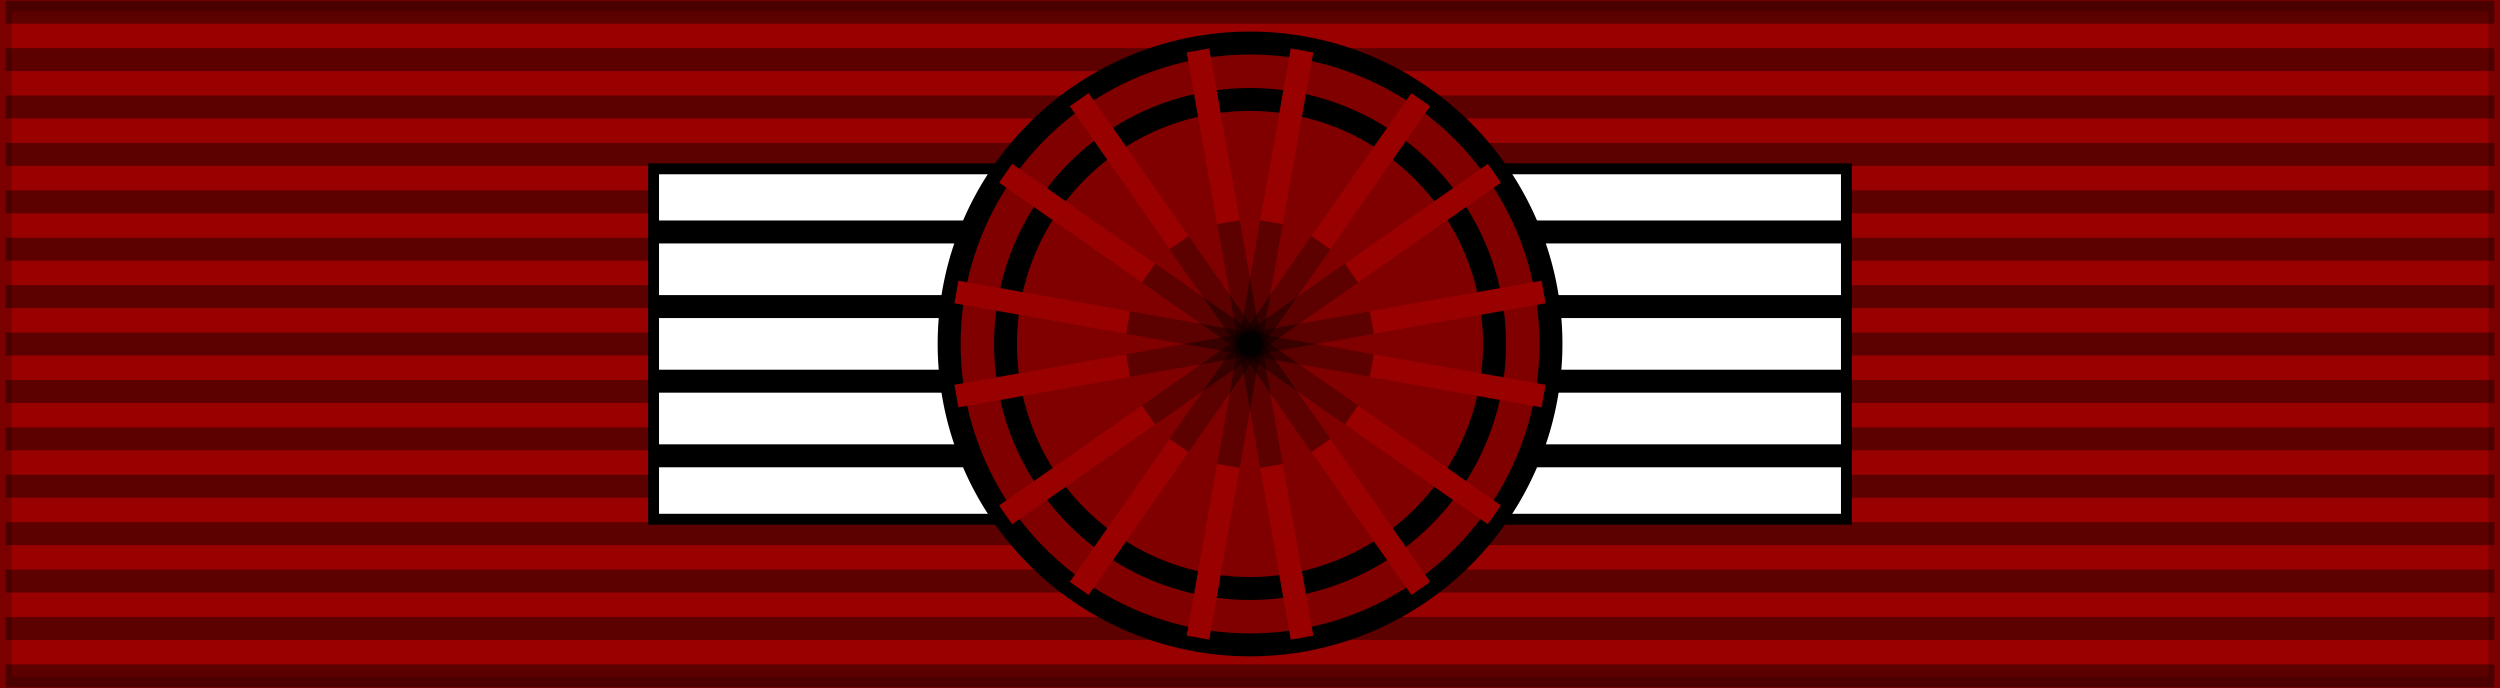<svg xmlns="http://www.w3.org/2000/svg" width="218" height="60" version="1.0"><rect width="100%" height="100%" fill="#808080" stroke="none"/><g style="display:inline"><path style="opacity:1;color:#000;fill:#900;fill-opacity:1;fill-rule:evenodd;stroke:#000;stroke-width:2;stroke-linecap:butt;stroke-linejoin:miter;marker:none;marker-start:none;marker-mid:none;marker-end:none;stroke-miterlimit:4;stroke-dasharray:none;stroke-dashoffset:0;stroke-opacity:.196;visibility:visible;display:inline;overflow:visible" d="M0 0h218v60H0z"/></g><path style="fill:none;fill-opacity:.196;fill-rule:evenodd;stroke:#000;stroke-width:2;stroke-linecap:butt;stroke-linejoin:miter;stroke-miterlimit:4;stroke-dasharray:none;stroke-opacity:.392" d="M.494 1.064h217.012M.494 58.936h217.012M.494 5.198h217.012M.494 9.331h217.012M.494 13.465h217.012M.494 17.599h217.012M.494 21.733h217.012M.494 25.866h217.012M.494 30h217.012M.494 34.134h217.012M.494 38.267h217.012M.494 42.401h217.012M.494 46.535h217.012M.494 50.669h217.012M.494 54.802h217.012"/><g style="display:inline"><path style="fill:#fff;fill-opacity:1;fill-rule:evenodd;stroke:#000;stroke-width:.947;stroke-linecap:butt;stroke-linejoin:miter;marker:none;marker-start:none;marker-mid:none;marker-end:none;stroke-miterlimit:4;stroke-dasharray:none;stroke-dashoffset:0;stroke-opacity:1;visibility:visible;display:inline;overflow:visible" d="M56.993 14.723h104.013v30.553H56.993z"/><path d="M51.75 20h115.5" style="fill:none;fill-opacity:.75;fill-rule:evenodd;stroke:#000;stroke-width:2;stroke-linecap:butt;stroke-linejoin:miter;stroke-miterlimit:4;stroke-dasharray:none;stroke-opacity:1" transform="matrix(.893 0 0 1.001 11.226 .207)"/><path d="M51.75 39.5h115.5M51.75 33h115.5M51.75 26.5h115.5" style="fill:none;fill-opacity:.75;fill-rule:evenodd;stroke:#000;stroke-width:2;stroke-linecap:butt;stroke-linejoin:miter;stroke-miterlimit:4;stroke-dasharray:none;stroke-opacity:1;display:inline" transform="matrix(.893 0 0 1.001 11.226 .207)"/><path style="fill:maroon;fill-opacity:1;fill-rule:evenodd;stroke:none;stroke-width:.981;stroke-linecap:butt;stroke-linejoin:miter;marker:none;marker-start:none;marker-mid:none;marker-end:none;stroke-miterlimit:4;stroke-dasharray:none;stroke-dashoffset:0;stroke-opacity:1;visibility:visible;display:inline;overflow:visible" d="M-71.5 149.75a25.75 25.75 0 1 1-51.5 0 25.75 25.75 0 1 1 51.5 0z" transform="matrix(1.019 0 0 1.019 208.102 -122.602)"/><path style="fill:none;fill-opacity:1;fill-rule:evenodd;stroke:#000;stroke-width:2.415;stroke-linecap:butt;stroke-linejoin:miter;marker:none;marker-start:none;marker-mid:none;marker-end:none;stroke-miterlimit:4;stroke-dasharray:none;stroke-dashoffset:0;stroke-opacity:1;visibility:visible;display:inline;overflow:visible" d="M-71.5 149.75a25.75 25.75 0 1 1-51.5 0 25.75 25.75 0 1 1 51.5 0z" transform="matrix(.828 0 0 .828 189.526 -93.998)"/><path style="fill:none;fill-opacity:1;fill-rule:evenodd;stroke:#000;stroke-width:1.963;stroke-linecap:butt;stroke-linejoin:miter;marker:none;marker-start:none;marker-mid:none;marker-end:none;stroke-miterlimit:4;stroke-dasharray:none;stroke-dashoffset:0;stroke-opacity:1;visibility:visible;display:inline;overflow:visible" d="M-71.5 149.75a25.75 25.75 0 1 1-51.5 0 25.75 25.75 0 1 1 51.5 0z" transform="matrix(1.019 0 0 1.019 208.102 -122.602)"/><g style="fill:#900;fill-opacity:1;stroke:#900;stroke-opacity:1"><g style="fill:#900;fill-opacity:1;stroke:#900;stroke-opacity:1;display:inline"><path style="fill:#900;fill-opacity:1;fill-rule:evenodd;stroke:#900;stroke-width:2;stroke-linecap:butt;stroke-linejoin:miter;stroke-miterlimit:4;stroke-dasharray:none;stroke-opacity:1" d="m101.287 116.899-9.074 51.202" transform="translate(12.25 -112.5)"/><path style="fill:#900;fill-opacity:1;fill-rule:evenodd;stroke:#900;stroke-width:2;stroke-linecap:butt;stroke-linejoin:miter;stroke-miterlimit:4;stroke-dasharray:none;stroke-opacity:1;display:inline" d="m92.213 116.899 9.074 51.202" transform="translate(12.25 -112.5)"/></g><g style="fill:#900;fill-opacity:1;stroke:#900;stroke-opacity:1;display:inline"><path style="fill:#900;fill-opacity:1;fill-rule:evenodd;stroke:#900;stroke-width:2;stroke-linecap:butt;stroke-linejoin:miter;stroke-miterlimit:4;stroke-dasharray:none;stroke-opacity:1" d="m101.287 116.899-9.074 51.202" transform="rotate(90 159.125 92.375)"/><path style="fill:#900;fill-opacity:1;fill-rule:evenodd;stroke:#900;stroke-width:2;stroke-linecap:butt;stroke-linejoin:miter;stroke-miterlimit:4;stroke-dasharray:none;stroke-opacity:1;display:inline" d="m92.213 116.899 9.074 51.202" transform="rotate(90 159.125 92.375)"/></g><g style="fill:#900;fill-opacity:1;stroke:#900;stroke-opacity:1;display:inline"><path style="fill:#900;fill-opacity:1;fill-rule:evenodd;stroke:#900;stroke-width:2;stroke-linecap:butt;stroke-linejoin:miter;stroke-miterlimit:4;stroke-dasharray:none;stroke-opacity:1" d="m101.287 116.899-9.074 51.202" transform="rotate(45 238.675 101.037)"/><path style="fill:#900;fill-opacity:1;fill-rule:evenodd;stroke:#900;stroke-width:2;stroke-linecap:butt;stroke-linejoin:miter;stroke-miterlimit:4;stroke-dasharray:none;stroke-opacity:1;display:inline" d="m92.213 116.899 9.074 51.202" transform="rotate(45 238.675 101.037)"/></g><g style="fill:#900;fill-opacity:1;stroke:#900;stroke-opacity:1;display:inline"><path style="fill:#900;fill-opacity:1;fill-rule:evenodd;stroke:#900;stroke-width:2;stroke-linecap:butt;stroke-linejoin:miter;stroke-miterlimit:4;stroke-dasharray:none;stroke-opacity:1" d="m101.287 116.899-9.074 51.202" transform="rotate(135 126.175 88.787)"/><path style="fill:#900;fill-opacity:1;fill-rule:evenodd;stroke:#900;stroke-width:2;stroke-linecap:butt;stroke-linejoin:miter;stroke-miterlimit:4;stroke-dasharray:none;stroke-opacity:1;display:inline" d="m92.213 116.899 9.074 51.202" transform="rotate(135 126.175 88.787)"/></g></g><path d="m57.606 183.725-3.75 21.25 1.97.343 3.75-21.25-1.97-.343z" style="fill:#000;fill-opacity:.392;fill-rule:evenodd;stroke:none;stroke-width:2;stroke-linecap:butt;stroke-linejoin:miter;stroke-miterlimit:4;stroke-dasharray:none;stroke-opacity:1;display:inline" transform="translate(52.284 -164.521)"/><path d="m55.825 183.725-1.969.343 3.75 21.25 1.97-.343-3.75-21.25z" style="fill:#000;fill-opacity:.392;fill-rule:evenodd;stroke:none;stroke-width:2;stroke-linecap:butt;stroke-linejoin:miter;stroke-miterlimit:4;stroke-dasharray:none;stroke-opacity:1;display:inline" transform="translate(52.284 -164.521)"/><path d="m46.263 191.662-.344 1.969 21.25 3.75.344-1.969-21.25-3.75z" style="fill:#000;fill-opacity:.392;fill-rule:evenodd;stroke:none;stroke-width:2;stroke-linecap:butt;stroke-linejoin:miter;stroke-miterlimit:4;stroke-dasharray:none;stroke-opacity:1;display:inline" transform="translate(52.284 -164.521)"/><path d="m67.169 191.662-21.25 3.75.344 1.969 21.25-3.75-.344-1.969z" style="fill:#000;fill-opacity:.392;fill-rule:evenodd;stroke:none;stroke-width:2;stroke-linecap:butt;stroke-linejoin:miter;stroke-miterlimit:4;stroke-dasharray:none;stroke-opacity:1;display:inline" transform="translate(52.284 -164.521)"/><path d="M64.981 187.506 47.294 199.88l1.156 1.656 17.688-12.375-1.157-1.656z" style="fill:#000;fill-opacity:.392;fill-rule:evenodd;stroke:none;stroke-width:2;stroke-linecap:butt;stroke-linejoin:miter;stroke-miterlimit:4;stroke-dasharray:none;stroke-opacity:1;display:inline" transform="translate(52.284 -164.521)"/><path d="M62.075 185.1 49.7 202.787l1.656 1.156 12.375-17.687-1.656-1.156z" style="fill:#000;fill-opacity:.392;fill-rule:evenodd;stroke:none;stroke-width:2;stroke-linecap:butt;stroke-linejoin:miter;stroke-miterlimit:4;stroke-dasharray:none;stroke-opacity:1;display:inline" transform="translate(52.284 -164.521)"/><path d="m51.356 185.1-1.656 1.156 12.375 17.687 1.656-1.156L51.356 185.1z" style="fill:#000;fill-opacity:.392;fill-rule:evenodd;stroke:none;stroke-width:2;stroke-linecap:butt;stroke-linejoin:miter;stroke-miterlimit:4;stroke-dasharray:none;stroke-opacity:1;display:inline" transform="translate(52.284 -164.521)"/><path d="m48.45 187.506-1.156 1.656 17.687 12.375 1.157-1.656-17.688-12.375z" style="fill:#000;fill-opacity:.392;fill-rule:evenodd;stroke:none;stroke-width:2;stroke-linecap:butt;stroke-linejoin:miter;stroke-miterlimit:4;stroke-dasharray:none;stroke-opacity:1;display:inline" transform="translate(52.284 -164.521)"/></g></svg>